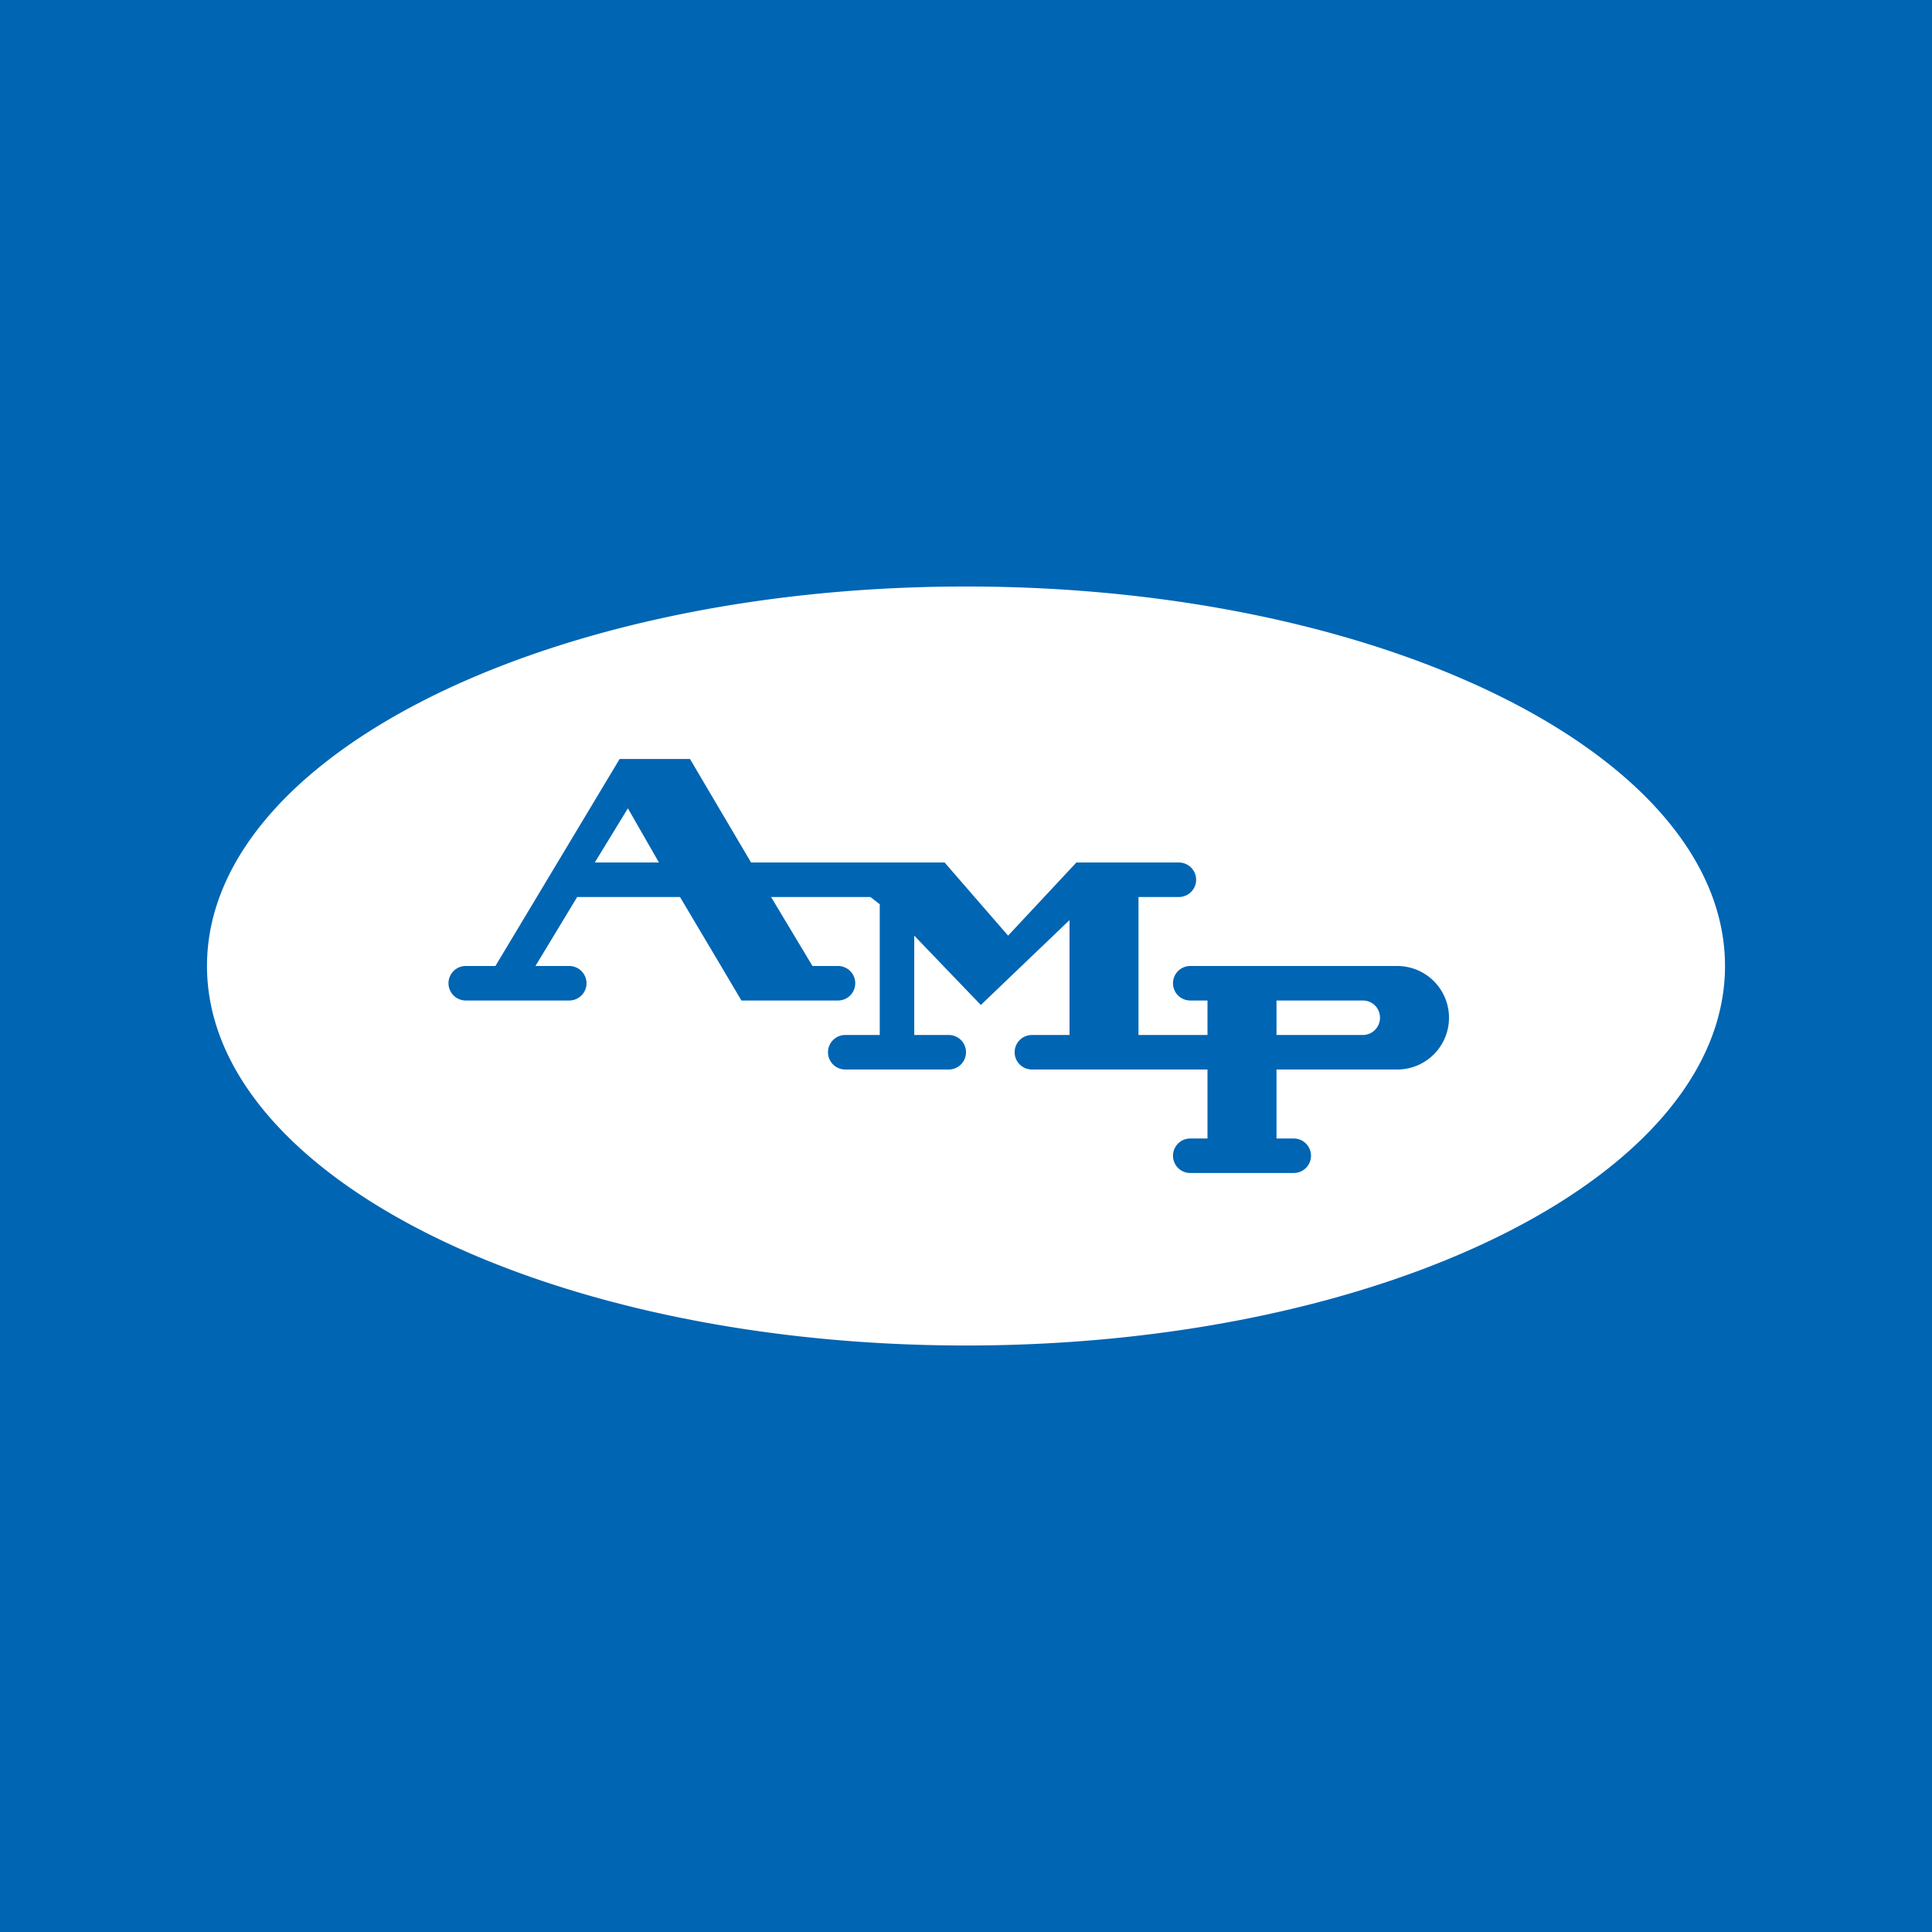 <svg xmlns="http://www.w3.org/2000/svg" width="56" height="56"><path fill="#0065B3" d="M0 0h56v56H0z"/><path fill="#fff" fill-rule="evenodd" d="M28 39c12.15 0 22-4.92 22-11s-9.85-11-22-11S6 21.92 6 28s9.85 11 22 11zM16.5 28h-.98l1.21-2h2.98l1.23 2.07.55.93h2.8a.5.5 0 0 0 0-1h-.74l-1.2-2h2.88l.27.21V30h-1a.5.5 0 0 0 0 1h3a.5.5 0 0 0 0-1h-1v-2.88l1.93 2.01L31 26.67V30h-1.09a.5.5 0 0 0 0 1H35v2h-.5a.5.5 0 0 0 0 1h3a.5.5 0 0 0 0-1H37v-2h3.5a1.5 1.5 0 0 0 0-3h-6a.5.5 0 0 0 0 1h.5v1h-2v-4h1.17a.5.5 0 0 0 0-1H31.2l-1.98 2.12L27.38 25h-5.61L20 22h-2.04l-3.6 6h-.86a.5.5 0 0 0 0 1h3a.5.5 0 0 0 0-1zM40 29.5a.5.5 0 0 1-.5.5H37v-1h2.5c.28 0 .5.22.5.5zM17.24 25l.96-1.57.9 1.57h-1.86z"/></svg>